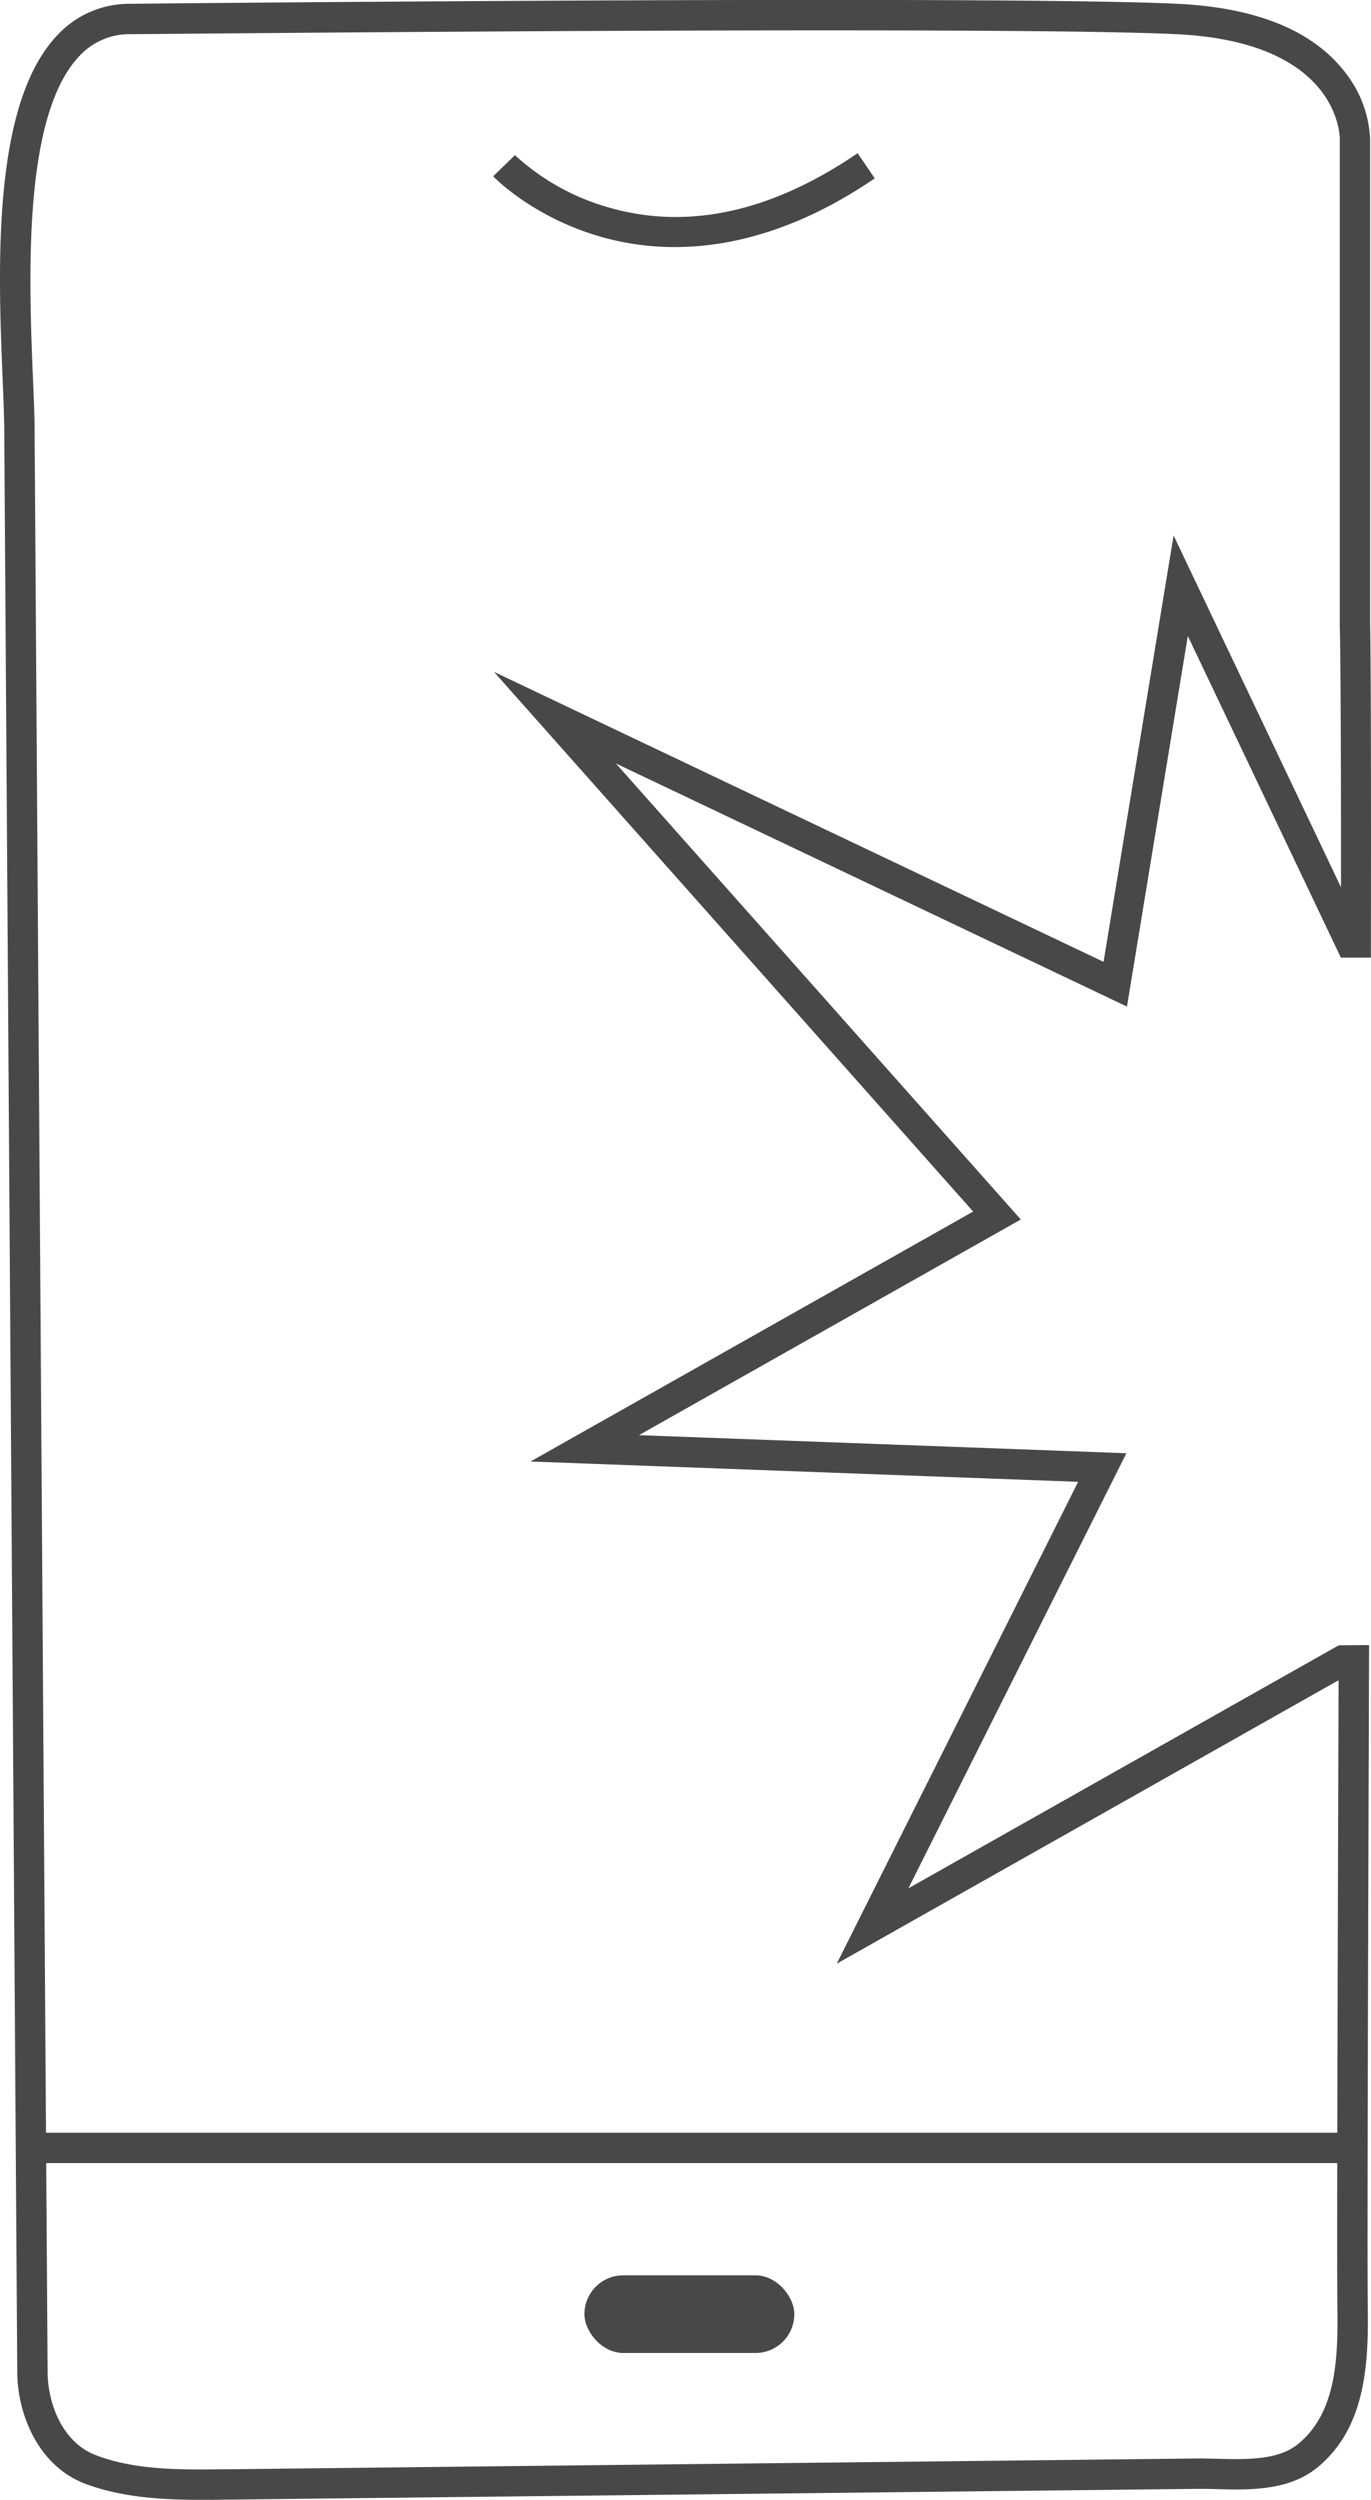 <svg xmlns="http://www.w3.org/2000/svg" viewBox="0 0 361.41 658.59"><defs><style>.cls-1{fill:#484848;}</style></defs><g id="Layer_2" data-name="Layer 2"><g id="Layer_1-2" data-name="Layer 1"><path class="cls-1" d="M352.89,434.92c-.28,86.25-.51,160.74-.34,173.31.2,13.71-.46,27.76-10.57,35.81-5.2,4.15-13.64,3.93-21.09,3.73-1.89,0-3.67-.1-5.4-.07l-90.18,1q-82.63.91-165.26,1.84h-.9c-11.58.13-23.55.27-33.95-3.74-8.66-3.34-12.6-13.4-12.65-21.9L9.12,113.08c0-3.62-.21-8.13-.43-13.35C7.64,73.88,5.87,30.61,20.9,14.8A17.94,17.94,0,0,1,34.39,9C40.54,9,138.3,8,217.49,8c40.76,0,76.62.25,92.51,1,42.94,2,43.19,26.71,43.18,27.73V165c.24,8,.38,41.65.3,87.29h7.9c.07-45.68,0-79.37-.2-87.49v-128a30.49,30.49,0,0,0-6.4-17.49C346.37,8.19,331.43,2,310.38,1c-47-2.24-266.74-.1-276.11,0A25.86,25.86,0,0,0,15.1,9.29C-2.27,27.56-.48,71.18.7,100.05c.21,5.16.39,9.6.42,13.08L4.55,625c.07,11.2,5.6,24.61,17.77,29.3C32.1,658,42.9,658.59,53,658.59c2.12,0,4.21,0,6.25-.05h.9q82.62-.94,165.25-1.84l90.19-1c1.58,0,3.29,0,5.1.07,8.37.22,18.8.49,26.29-5.47,12.93-10.31,13.79-27.18,13.58-42.18-.17-12.51.06-87,.34-173.17V433.4l-8,.06Z"/><rect class="cls-1" x="8.15" y="561.87" width="348.28" height="8"/><path class="cls-1" d="M177.87,65.09a70.65,70.65,0,0,1-20-2.86C140.38,57.08,130.38,46.87,130,46.44l5.75-5.56A61.17,61.17,0,0,0,160.5,54.67c20.82,6,42.89,1.18,65.58-14.31L230.59,47C210.33,60.79,192.37,65.09,177.87,65.09Z"/><rect class="cls-1" x="154.06" y="599.44" width="55.33" height="20.46" rx="10.23"/><polygon class="cls-1" points="309.37 141.07 290.91 253.4 130.21 177 256.53 319.19 139.85 385.04 284.21 390.39 220.57 517.34 356.84 440.42 352.91 433.46 239.47 497.48 296.93 382.86 168.43 378.1 269.1 321.28 162.36 201.14 297.08 265.19 313.12 167.56 353.49 252.33 360.71 248.89 309.37 141.07"/></g></g></svg>